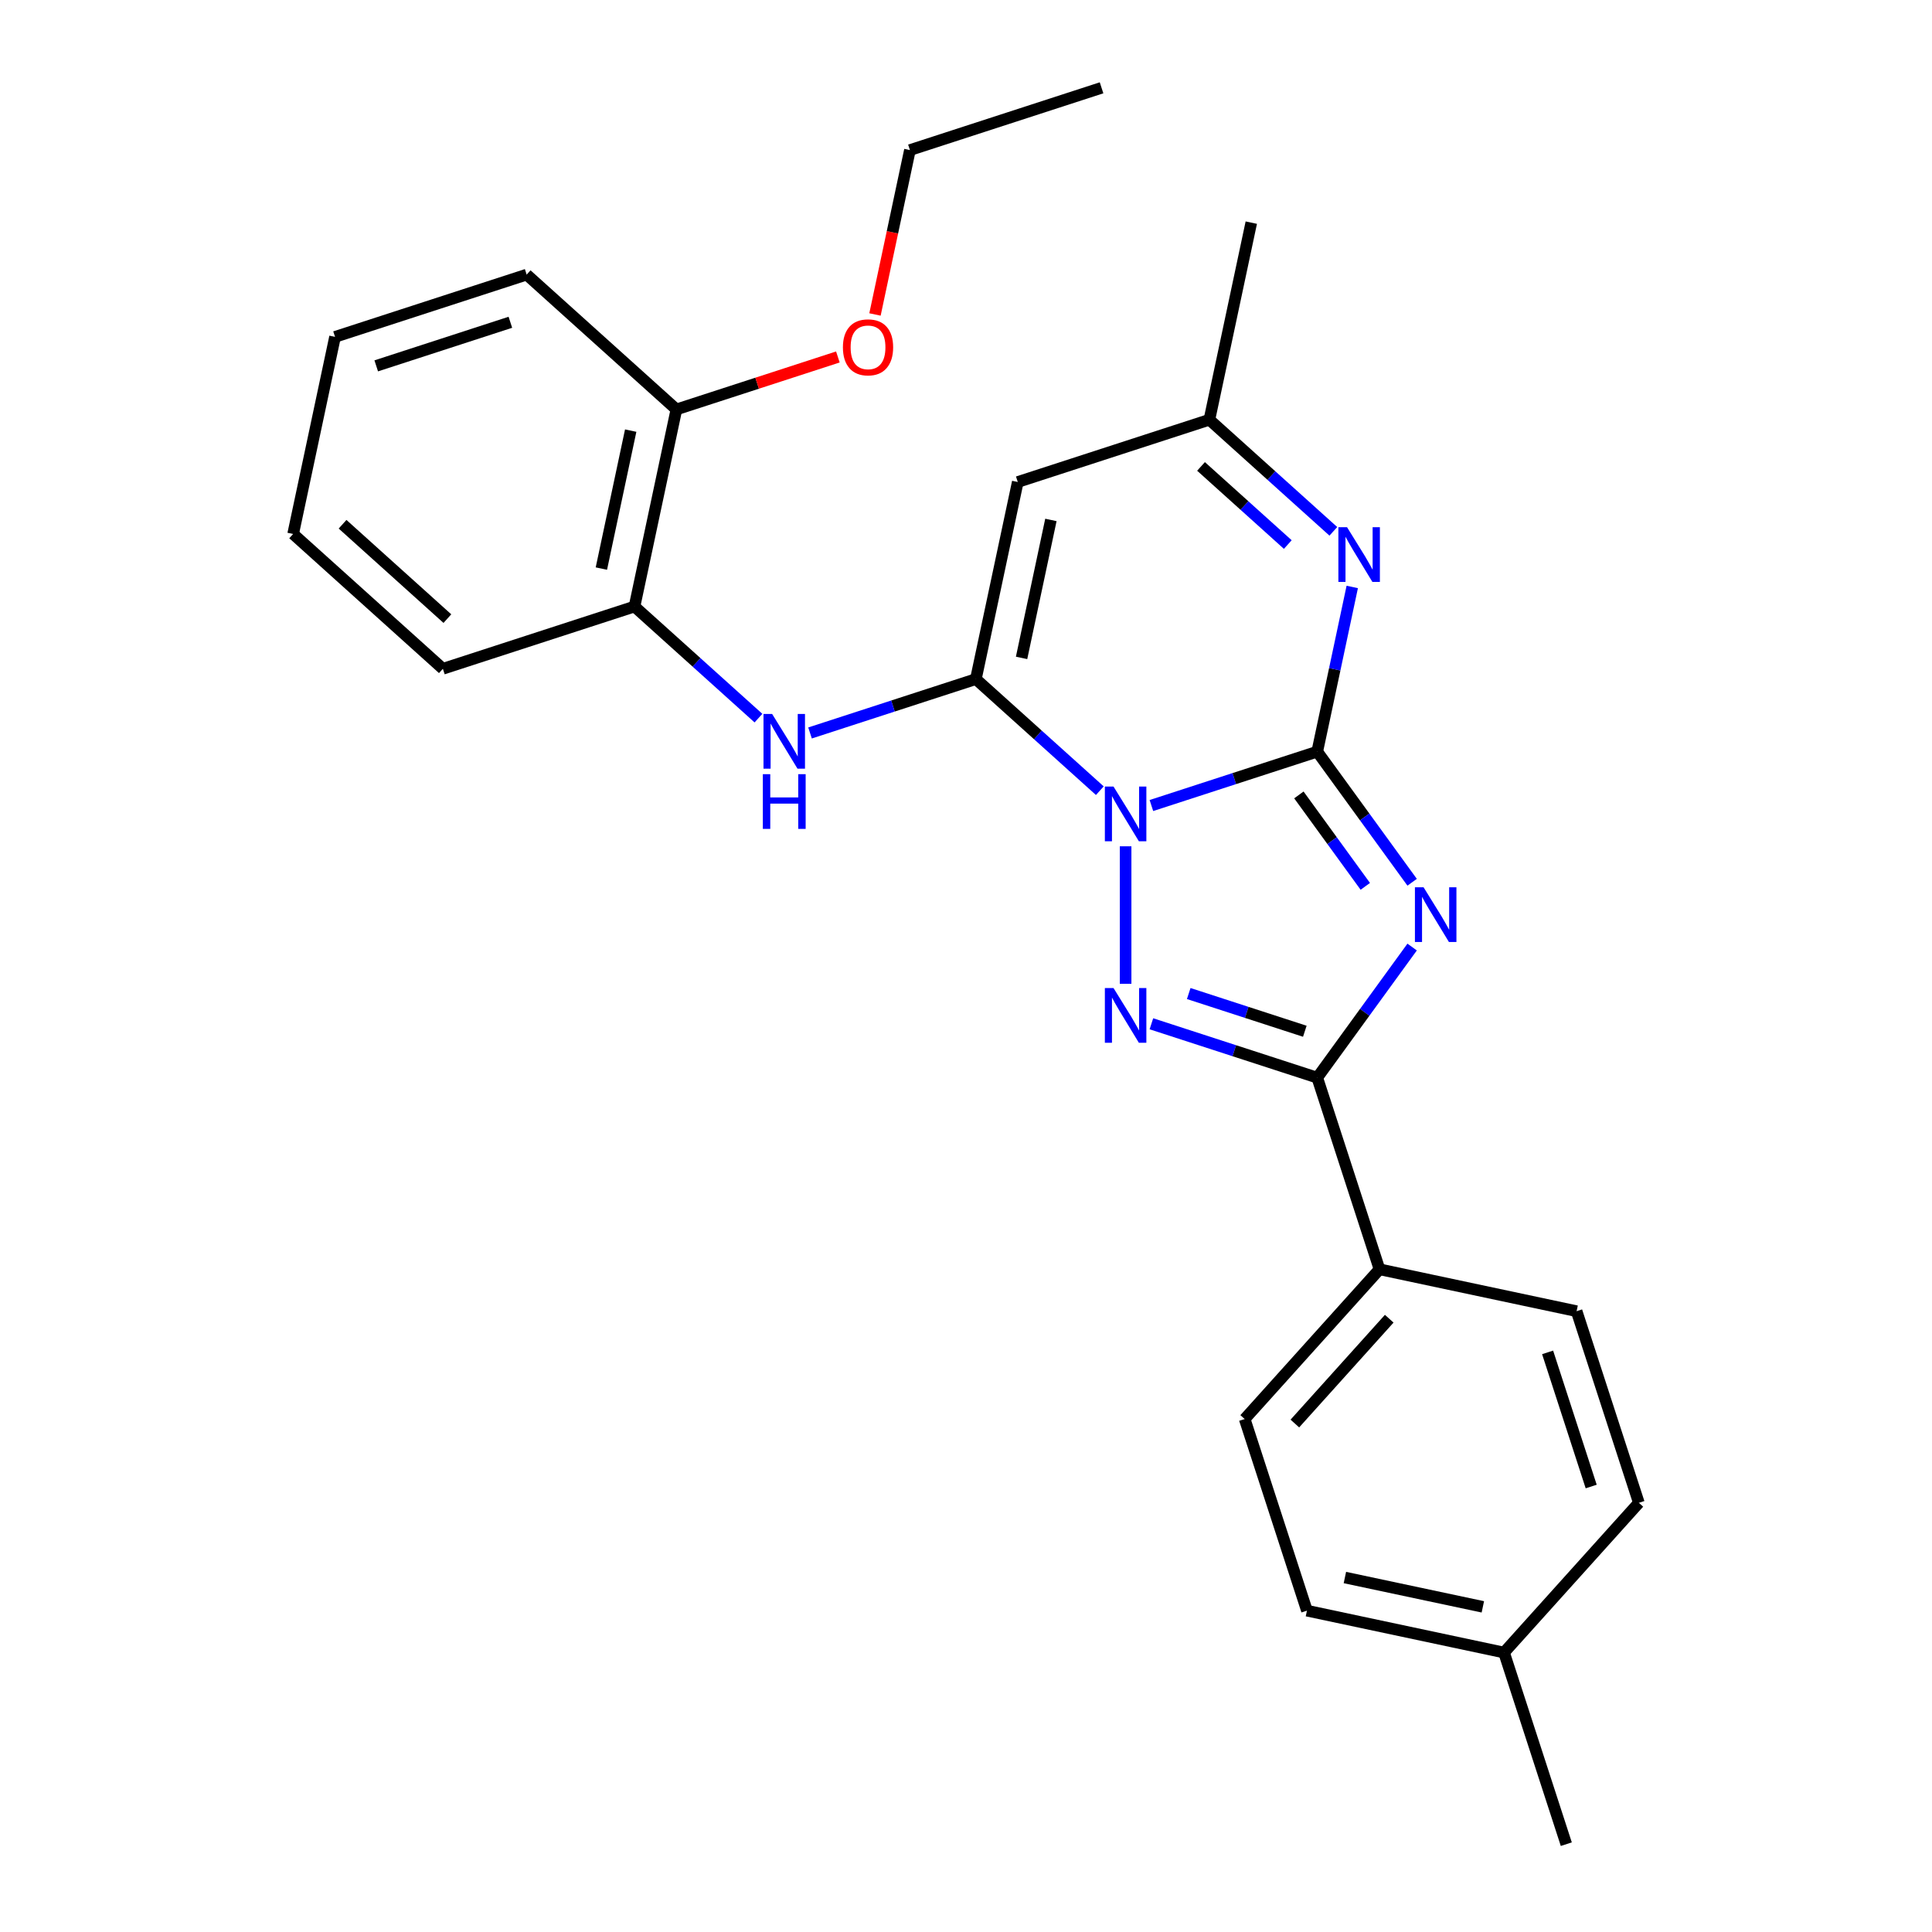 <?xml version='1.0' encoding='iso-8859-1'?>
<svg version='1.1' baseProfile='full'
              xmlns='http://www.w3.org/2000/svg'
                      xmlns:rdkit='http://www.rdkit.org/xml'
                      xmlns:xlink='http://www.w3.org/1999/xlink'
                  xml:space='preserve'
width='1000px' height='1000px' viewBox='0 0 1000 1000'>
<!-- END OF HEADER -->
<rect style='opacity:1.0;fill:#FFFFFF;stroke:none' width='1000' height='1000' x='0' y='0'> </rect>
<path class='bond-0' d='M 595.962,416.94 L 638.882,402.995' style='fill:none;fill-rule:evenodd;stroke:#0000FF;stroke-width:6px;stroke-linecap:butt;stroke-linejoin:miter;stroke-opacity:1' />
<path class='bond-0' d='M 638.882,402.995 L 681.802,389.049' style='fill:none;fill-rule:evenodd;stroke:#000000;stroke-width:6px;stroke-linecap:butt;stroke-linejoin:miter;stroke-opacity:1' />
<path class='bond-2' d='M 569.268,409.259 L 537.19,380.376' style='fill:none;fill-rule:evenodd;stroke:#0000FF;stroke-width:6px;stroke-linecap:butt;stroke-linejoin:miter;stroke-opacity:1' />
<path class='bond-2' d='M 537.19,380.376 L 505.111,351.492' style='fill:none;fill-rule:evenodd;stroke:#000000;stroke-width:6px;stroke-linecap:butt;stroke-linejoin:miter;stroke-opacity:1' />
<path class='bond-3' d='M 582.615,438.044 L 582.615,509.221' style='fill:none;fill-rule:evenodd;stroke:#0000FF;stroke-width:6px;stroke-linecap:butt;stroke-linejoin:miter;stroke-opacity:1' />
<path class='bond-1' d='M 681.802,389.049 L 706.362,422.852' style='fill:none;fill-rule:evenodd;stroke:#000000;stroke-width:6px;stroke-linecap:butt;stroke-linejoin:miter;stroke-opacity:1' />
<path class='bond-1' d='M 706.362,422.852 L 730.921,456.656' style='fill:none;fill-rule:evenodd;stroke:#0000FF;stroke-width:6px;stroke-linecap:butt;stroke-linejoin:miter;stroke-opacity:1' />
<path class='bond-1' d='M 672.295,411.45 L 689.487,435.113' style='fill:none;fill-rule:evenodd;stroke:#000000;stroke-width:6px;stroke-linecap:butt;stroke-linejoin:miter;stroke-opacity:1' />
<path class='bond-1' d='M 689.487,435.113 L 706.679,458.775' style='fill:none;fill-rule:evenodd;stroke:#0000FF;stroke-width:6px;stroke-linecap:butt;stroke-linejoin:miter;stroke-opacity:1' />
<path class='bond-5' d='M 681.802,389.049 L 690.862,346.427' style='fill:none;fill-rule:evenodd;stroke:#000000;stroke-width:6px;stroke-linecap:butt;stroke-linejoin:miter;stroke-opacity:1' />
<path class='bond-5' d='M 690.862,346.427 L 699.922,303.804' style='fill:none;fill-rule:evenodd;stroke:#0000FF;stroke-width:6px;stroke-linecap:butt;stroke-linejoin:miter;stroke-opacity:1' />
<path class='bond-26' d='M 730.921,490.19 L 706.362,523.993' style='fill:none;fill-rule:evenodd;stroke:#0000FF;stroke-width:6px;stroke-linecap:butt;stroke-linejoin:miter;stroke-opacity:1' />
<path class='bond-26' d='M 706.362,523.993 L 681.802,557.797' style='fill:none;fill-rule:evenodd;stroke:#000000;stroke-width:6px;stroke-linecap:butt;stroke-linejoin:miter;stroke-opacity:1' />
<path class='bond-6' d='M 505.111,351.492 L 526.795,249.48' style='fill:none;fill-rule:evenodd;stroke:#000000;stroke-width:6px;stroke-linecap:butt;stroke-linejoin:miter;stroke-opacity:1' />
<path class='bond-6' d='M 528.766,340.527 L 543.945,269.118' style='fill:none;fill-rule:evenodd;stroke:#000000;stroke-width:6px;stroke-linecap:butt;stroke-linejoin:miter;stroke-opacity:1' />
<path class='bond-7' d='M 505.111,351.492 L 462.191,365.438' style='fill:none;fill-rule:evenodd;stroke:#000000;stroke-width:6px;stroke-linecap:butt;stroke-linejoin:miter;stroke-opacity:1' />
<path class='bond-7' d='M 462.191,365.438 L 419.271,379.383' style='fill:none;fill-rule:evenodd;stroke:#0000FF;stroke-width:6px;stroke-linecap:butt;stroke-linejoin:miter;stroke-opacity:1' />
<path class='bond-4' d='M 595.962,529.905 L 638.882,543.851' style='fill:none;fill-rule:evenodd;stroke:#0000FF;stroke-width:6px;stroke-linecap:butt;stroke-linejoin:miter;stroke-opacity:1' />
<path class='bond-4' d='M 638.882,543.851 L 681.802,557.797' style='fill:none;fill-rule:evenodd;stroke:#000000;stroke-width:6px;stroke-linecap:butt;stroke-linejoin:miter;stroke-opacity:1' />
<path class='bond-4' d='M 615.284,514.252 L 645.328,524.014' style='fill:none;fill-rule:evenodd;stroke:#0000FF;stroke-width:6px;stroke-linecap:butt;stroke-linejoin:miter;stroke-opacity:1' />
<path class='bond-4' d='M 645.328,524.014 L 675.372,533.775' style='fill:none;fill-rule:evenodd;stroke:#000000;stroke-width:6px;stroke-linecap:butt;stroke-linejoin:miter;stroke-opacity:1' />
<path class='bond-9' d='M 681.802,557.797 L 714.03,656.984' style='fill:none;fill-rule:evenodd;stroke:#000000;stroke-width:6px;stroke-linecap:butt;stroke-linejoin:miter;stroke-opacity:1' />
<path class='bond-27' d='M 690.138,275.019 L 658.06,246.135' style='fill:none;fill-rule:evenodd;stroke:#0000FF;stroke-width:6px;stroke-linecap:butt;stroke-linejoin:miter;stroke-opacity:1' />
<path class='bond-27' d='M 658.06,246.135 L 625.982,217.252' style='fill:none;fill-rule:evenodd;stroke:#000000;stroke-width:6px;stroke-linecap:butt;stroke-linejoin:miter;stroke-opacity:1' />
<path class='bond-27' d='M 666.558,281.854 L 644.103,261.636' style='fill:none;fill-rule:evenodd;stroke:#0000FF;stroke-width:6px;stroke-linecap:butt;stroke-linejoin:miter;stroke-opacity:1' />
<path class='bond-27' d='M 644.103,261.636 L 621.649,241.418' style='fill:none;fill-rule:evenodd;stroke:#000000;stroke-width:6px;stroke-linecap:butt;stroke-linejoin:miter;stroke-opacity:1' />
<path class='bond-8' d='M 526.795,249.48 L 625.982,217.252' style='fill:none;fill-rule:evenodd;stroke:#000000;stroke-width:6px;stroke-linecap:butt;stroke-linejoin:miter;stroke-opacity:1' />
<path class='bond-10' d='M 392.577,371.702 L 360.499,342.819' style='fill:none;fill-rule:evenodd;stroke:#0000FF;stroke-width:6px;stroke-linecap:butt;stroke-linejoin:miter;stroke-opacity:1' />
<path class='bond-10' d='M 360.499,342.819 L 328.42,313.936' style='fill:none;fill-rule:evenodd;stroke:#000000;stroke-width:6px;stroke-linecap:butt;stroke-linejoin:miter;stroke-opacity:1' />
<path class='bond-18' d='M 625.982,217.252 L 647.665,115.239' style='fill:none;fill-rule:evenodd;stroke:#000000;stroke-width:6px;stroke-linecap:butt;stroke-linejoin:miter;stroke-opacity:1' />
<path class='bond-12' d='M 714.03,656.984 L 644.245,734.488' style='fill:none;fill-rule:evenodd;stroke:#000000;stroke-width:6px;stroke-linecap:butt;stroke-linejoin:miter;stroke-opacity:1' />
<path class='bond-12' d='M 719.063,682.566 L 670.214,736.819' style='fill:none;fill-rule:evenodd;stroke:#000000;stroke-width:6px;stroke-linecap:butt;stroke-linejoin:miter;stroke-opacity:1' />
<path class='bond-13' d='M 714.03,656.984 L 816.043,678.667' style='fill:none;fill-rule:evenodd;stroke:#000000;stroke-width:6px;stroke-linecap:butt;stroke-linejoin:miter;stroke-opacity:1' />
<path class='bond-11' d='M 328.42,313.936 L 350.104,211.923' style='fill:none;fill-rule:evenodd;stroke:#000000;stroke-width:6px;stroke-linecap:butt;stroke-linejoin:miter;stroke-opacity:1' />
<path class='bond-11' d='M 311.27,294.297 L 326.449,222.888' style='fill:none;fill-rule:evenodd;stroke:#000000;stroke-width:6px;stroke-linecap:butt;stroke-linejoin:miter;stroke-opacity:1' />
<path class='bond-19' d='M 328.42,313.936 L 229.233,346.163' style='fill:none;fill-rule:evenodd;stroke:#000000;stroke-width:6px;stroke-linecap:butt;stroke-linejoin:miter;stroke-opacity:1' />
<path class='bond-17' d='M 350.104,211.923 L 391.894,198.345' style='fill:none;fill-rule:evenodd;stroke:#000000;stroke-width:6px;stroke-linecap:butt;stroke-linejoin:miter;stroke-opacity:1' />
<path class='bond-17' d='M 391.894,198.345 L 433.684,184.766' style='fill:none;fill-rule:evenodd;stroke:#FF0000;stroke-width:6px;stroke-linecap:butt;stroke-linejoin:miter;stroke-opacity:1' />
<path class='bond-20' d='M 350.104,211.923 L 272.6,142.138' style='fill:none;fill-rule:evenodd;stroke:#000000;stroke-width:6px;stroke-linecap:butt;stroke-linejoin:miter;stroke-opacity:1' />
<path class='bond-14' d='M 644.245,734.488 L 676.473,833.675' style='fill:none;fill-rule:evenodd;stroke:#000000;stroke-width:6px;stroke-linecap:butt;stroke-linejoin:miter;stroke-opacity:1' />
<path class='bond-15' d='M 816.043,678.667 L 848.271,777.854' style='fill:none;fill-rule:evenodd;stroke:#000000;stroke-width:6px;stroke-linecap:butt;stroke-linejoin:miter;stroke-opacity:1' />
<path class='bond-15' d='M 801.04,699.991 L 823.599,769.422' style='fill:none;fill-rule:evenodd;stroke:#000000;stroke-width:6px;stroke-linecap:butt;stroke-linejoin:miter;stroke-opacity:1' />
<path class='bond-28' d='M 676.473,833.675 L 778.486,855.358' style='fill:none;fill-rule:evenodd;stroke:#000000;stroke-width:6px;stroke-linecap:butt;stroke-linejoin:miter;stroke-opacity:1' />
<path class='bond-28' d='M 696.112,816.525 L 767.521,831.703' style='fill:none;fill-rule:evenodd;stroke:#000000;stroke-width:6px;stroke-linecap:butt;stroke-linejoin:miter;stroke-opacity:1' />
<path class='bond-16' d='M 848.271,777.854 L 778.486,855.358' style='fill:none;fill-rule:evenodd;stroke:#000000;stroke-width:6px;stroke-linecap:butt;stroke-linejoin:miter;stroke-opacity:1' />
<path class='bond-22' d='M 778.486,855.358 L 810.714,954.545' style='fill:none;fill-rule:evenodd;stroke:#000000;stroke-width:6px;stroke-linecap:butt;stroke-linejoin:miter;stroke-opacity:1' />
<path class='bond-21' d='M 452.889,162.768 L 461.932,120.225' style='fill:none;fill-rule:evenodd;stroke:#FF0000;stroke-width:6px;stroke-linecap:butt;stroke-linejoin:miter;stroke-opacity:1' />
<path class='bond-21' d='M 461.932,120.225 L 470.974,77.682' style='fill:none;fill-rule:evenodd;stroke:#000000;stroke-width:6px;stroke-linecap:butt;stroke-linejoin:miter;stroke-opacity:1' />
<path class='bond-24' d='M 229.233,346.163 L 151.729,276.379' style='fill:none;fill-rule:evenodd;stroke:#000000;stroke-width:6px;stroke-linecap:butt;stroke-linejoin:miter;stroke-opacity:1' />
<path class='bond-24' d='M 231.564,320.195 L 177.312,271.346' style='fill:none;fill-rule:evenodd;stroke:#000000;stroke-width:6px;stroke-linecap:butt;stroke-linejoin:miter;stroke-opacity:1' />
<path class='bond-29' d='M 272.6,142.138 L 173.413,174.366' style='fill:none;fill-rule:evenodd;stroke:#000000;stroke-width:6px;stroke-linecap:butt;stroke-linejoin:miter;stroke-opacity:1' />
<path class='bond-29' d='M 264.167,166.81 L 194.736,189.369' style='fill:none;fill-rule:evenodd;stroke:#000000;stroke-width:6px;stroke-linecap:butt;stroke-linejoin:miter;stroke-opacity:1' />
<path class='bond-23' d='M 470.974,77.682 L 570.162,45.455' style='fill:none;fill-rule:evenodd;stroke:#000000;stroke-width:6px;stroke-linecap:butt;stroke-linejoin:miter;stroke-opacity:1' />
<path class='bond-25' d='M 151.729,276.379 L 173.413,174.366' style='fill:none;fill-rule:evenodd;stroke:#000000;stroke-width:6px;stroke-linecap:butt;stroke-linejoin:miter;stroke-opacity:1' />
<path  class='atom-0' d='M 576.355 407.117
L 585.635 422.117
Q 586.555 423.597, 588.035 426.277
Q 589.515 428.957, 589.595 429.117
L 589.595 407.117
L 593.355 407.117
L 593.355 435.437
L 589.475 435.437
L 579.515 419.037
Q 578.355 417.117, 577.115 414.917
Q 575.915 412.717, 575.555 412.037
L 575.555 435.437
L 571.875 435.437
L 571.875 407.117
L 576.355 407.117
' fill='#0000FF'/>
<path  class='atom-2' d='M 736.843 459.263
L 746.123 474.263
Q 747.043 475.743, 748.523 478.423
Q 750.003 481.103, 750.083 481.263
L 750.083 459.263
L 753.843 459.263
L 753.843 487.583
L 749.963 487.583
L 740.003 471.183
Q 738.843 469.263, 737.603 467.063
Q 736.403 464.863, 736.043 464.183
L 736.043 487.583
L 732.363 487.583
L 732.363 459.263
L 736.843 459.263
' fill='#0000FF'/>
<path  class='atom-4' d='M 576.355 511.409
L 585.635 526.409
Q 586.555 527.889, 588.035 530.569
Q 589.515 533.249, 589.595 533.409
L 589.595 511.409
L 593.355 511.409
L 593.355 539.729
L 589.475 539.729
L 579.515 523.329
Q 578.355 521.409, 577.115 519.209
Q 575.915 517.009, 575.555 516.329
L 575.555 539.729
L 571.875 539.729
L 571.875 511.409
L 576.355 511.409
' fill='#0000FF'/>
<path  class='atom-6' d='M 697.226 272.877
L 706.506 287.877
Q 707.426 289.357, 708.906 292.037
Q 710.386 294.717, 710.466 294.877
L 710.466 272.877
L 714.226 272.877
L 714.226 301.197
L 710.346 301.197
L 700.386 284.797
Q 699.226 282.877, 697.986 280.677
Q 696.786 278.477, 696.426 277.797
L 696.426 301.197
L 692.746 301.197
L 692.746 272.877
L 697.226 272.877
' fill='#0000FF'/>
<path  class='atom-8' d='M 399.664 369.56
L 408.944 384.56
Q 409.864 386.04, 411.344 388.72
Q 412.824 391.4, 412.904 391.56
L 412.904 369.56
L 416.664 369.56
L 416.664 397.88
L 412.784 397.88
L 402.824 381.48
Q 401.664 379.56, 400.424 377.36
Q 399.224 375.16, 398.864 374.48
L 398.864 397.88
L 395.184 397.88
L 395.184 369.56
L 399.664 369.56
' fill='#0000FF'/>
<path  class='atom-8' d='M 394.844 400.712
L 398.684 400.712
L 398.684 412.752
L 413.164 412.752
L 413.164 400.712
L 417.004 400.712
L 417.004 429.032
L 413.164 429.032
L 413.164 415.952
L 398.684 415.952
L 398.684 429.032
L 394.844 429.032
L 394.844 400.712
' fill='#0000FF'/>
<path  class='atom-18' d='M 436.291 179.775
Q 436.291 172.975, 439.651 169.175
Q 443.011 165.375, 449.291 165.375
Q 455.571 165.375, 458.931 169.175
Q 462.291 172.975, 462.291 179.775
Q 462.291 186.655, 458.891 190.575
Q 455.491 194.455, 449.291 194.455
Q 443.051 194.455, 439.651 190.575
Q 436.291 186.695, 436.291 179.775
M 449.291 191.255
Q 453.611 191.255, 455.931 188.375
Q 458.291 185.455, 458.291 179.775
Q 458.291 174.215, 455.931 171.415
Q 453.611 168.575, 449.291 168.575
Q 444.971 168.575, 442.611 171.375
Q 440.291 174.175, 440.291 179.775
Q 440.291 185.495, 442.611 188.375
Q 444.971 191.255, 449.291 191.255
' fill='#FF0000'/>
</svg>
